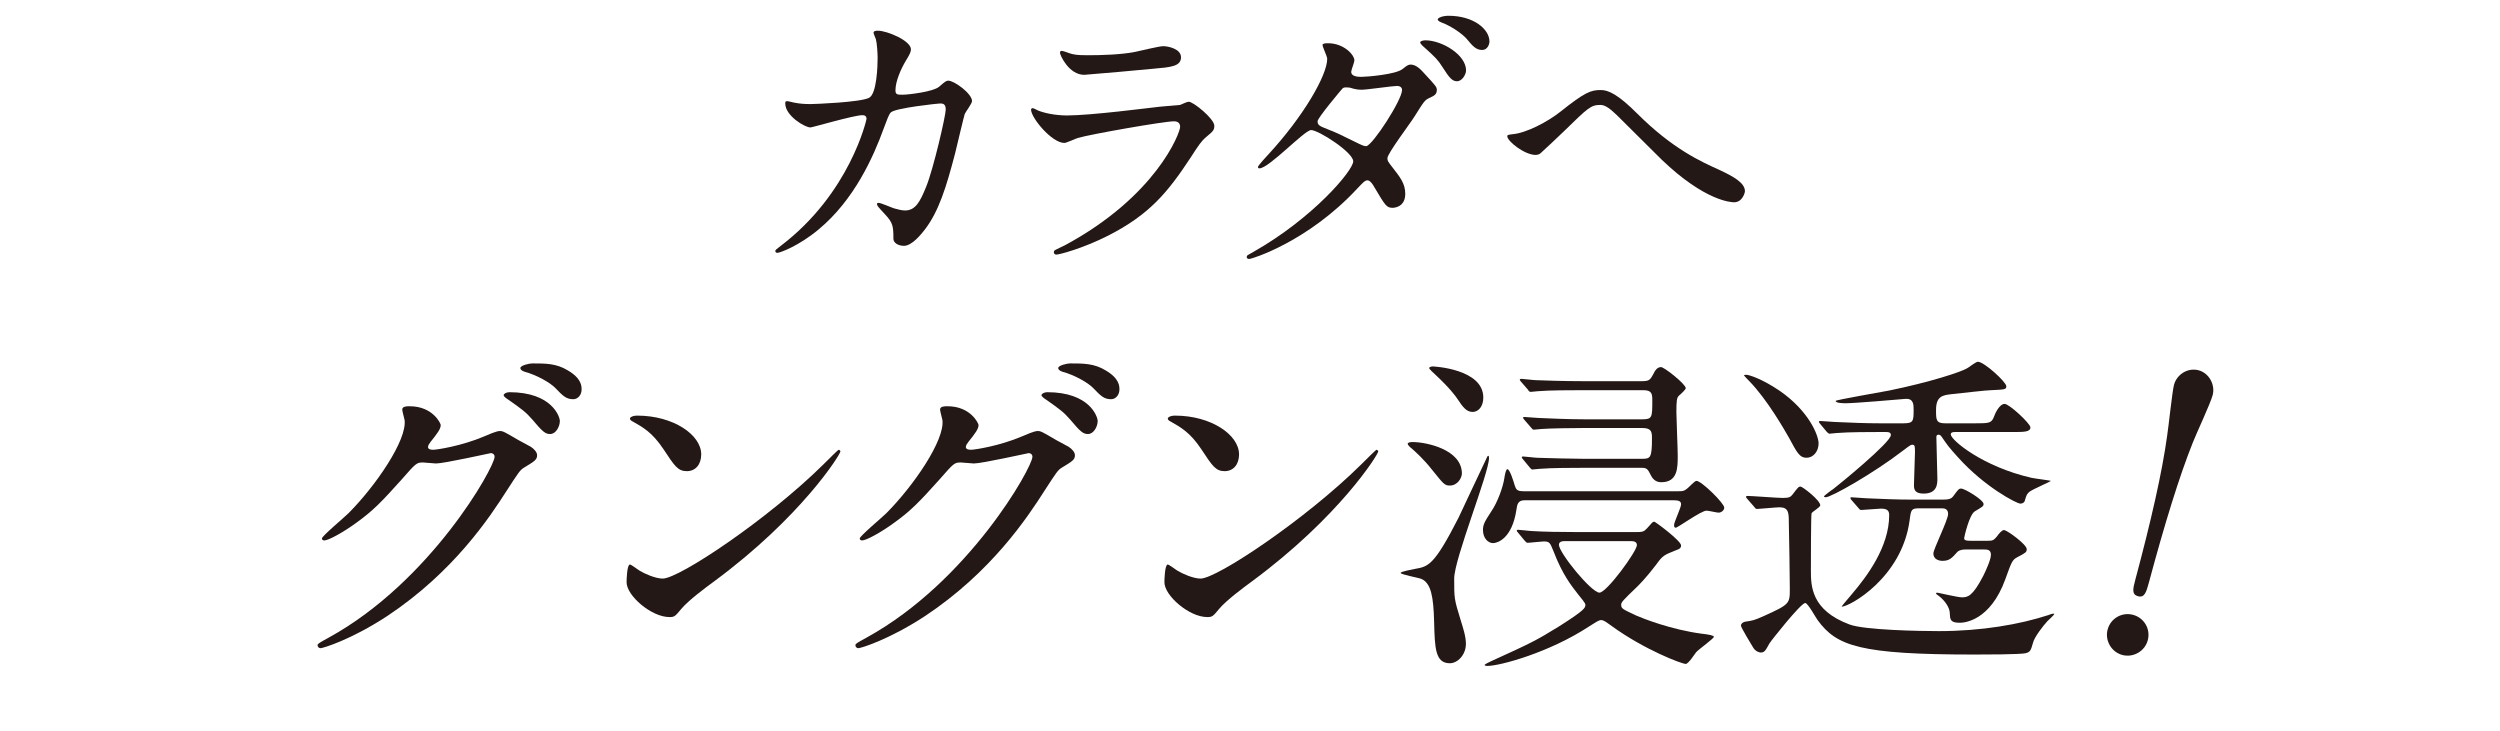 <?xml version="1.0" encoding="utf-8"?>
<!-- Generator: Adobe Illustrator 16.0.0, SVG Export Plug-In . SVG Version: 6.00 Build 0)  -->
<!DOCTYPE svg PUBLIC "-//W3C//DTD SVG 1.1//EN" "http://www.w3.org/Graphics/SVG/1.1/DTD/svg11.dtd">
<svg version="1.1" xmlns="http://www.w3.org/2000/svg" xmlns:xlink="http://www.w3.org/1999/xlink" x="0px" y="0px" width="650px"
	 height="190px" viewBox="0 0 650 190" enable-background="new 0 0 650 190" xml:space="preserve">
<g id="レイヤー_1">
	<g>
		<path fill="#231815" d="M244.141,22.57c1.672-1.444,1.9-1.597,2.432-1.597c1.52,0,6.156,3.345,6.156,5.32
			c0,0.608-1.672,2.812-1.9,3.345c-0.152,0.38-2.128,8.664-2.508,10.26c-2.28,8.741-4.256,15.125-7.904,19.838
			c-0.836,1.063-3.268,4.18-5.396,4.18c-1.444,0-2.736-0.76-2.736-1.824c0-3.344-0.152-4.18-2.128-6.308
			c-1.9-2.053-2.128-2.28-2.128-2.736c0-0.305,0.228-0.305,0.38-0.305c0.684,0,3.496,1.292,4.104,1.444
			c1.064,0.304,1.976,0.532,2.812,0.532c2.66,0,3.876-2.204,5.472-6.156c1.9-4.637,5.092-18.545,5.092-20.065
			c0-1.596-0.836-1.596-1.52-1.596c-0.456,0-11.325,1.14-12.693,2.28c-0.532,0.38-1.064,1.976-1.9,4.18
			c-2.66,7.373-7.676,18.621-16.949,26.298c-5.092,4.256-10.033,6.08-10.717,6.08c-0.228,0-0.532-0.152-0.532-0.456
			s0.152-0.38,1.521-1.444c17.937-13.681,22.193-32.758,22.193-32.909c0-0.685-0.38-0.988-1.064-0.988
			c-2.204,0-12.997,3.192-13.529,3.192c-1.444,0-6.536-3.04-6.536-6.232c0-0.304,0-0.608,0.456-0.608
			c0.304,0,0.456,0.076,1.824,0.38c1.596,0.305,2.66,0.381,4.333,0.381c1.14,0,12.769-0.456,15.125-1.597
			c2.052-0.912,2.28-8.208,2.28-10.412c0-1.064-0.152-3.801-0.456-4.864c-0.076-0.229-0.608-1.444-0.608-1.673
			c0-0.531,0.836-0.531,1.14-0.531c2.356,0,8.588,2.584,8.588,4.864c0,0.607-0.304,1.292-1.292,2.888
			c-1.292,2.128-2.736,5.396-2.736,7.753c0,1.14,0.532,1.14,1.9,1.14C236.16,24.622,242.621,23.862,244.141,22.57z"/>
		<path fill="#231815" d="M276.887,63.764c23.713-12.769,29.946-29.186,29.946-30.781c0-0.912-0.532-1.444-1.596-1.444
			c-2.584,0-21.661,3.345-25.005,4.333c-0.532,0.151-2.964,1.292-3.496,1.292c-3.268,0-8.665-6.537-8.665-8.665
			c0-0.228,0.228-0.38,0.456-0.38s1.14,0.532,1.368,0.608c1.444,0.607,4.332,1.292,7.524,1.292c6.232,0,21.357-1.977,24.169-2.28
			c0.152,0,5.168-0.456,5.244-0.456c0.38-0.152,1.824-0.836,2.204-0.836c1.292,0,6.688,4.484,6.688,6.232
			c0,1.14-0.304,1.444-2.052,2.888c-1.292,1.064-2.052,2.204-4.104,5.396c-6.004,9.12-10.717,14.821-21.433,20.293
			c-6.765,3.42-12.769,4.94-13.453,4.94c-0.608,0-0.684-0.456-0.684-0.608c0-0.151,0.076-0.38,0.152-0.456
			C274.303,64.98,276.432,63.992,276.887,63.764z M278.788,14.058c1.216,0.304,2.964,0.304,4.028,0.304
			c3.572,0,8.588-0.151,12.161-0.836c1.14-0.228,6.384-1.52,7.448-1.52c1.292,0,4.636,0.684,4.636,2.888
			c0,2.356-2.66,2.584-7.068,2.964c-1.216,0.152-17.557,1.597-18.089,1.597c-4.028,0-6.309-5.169-6.309-5.7
			c0-0.381,0.152-0.532,0.456-0.532C276.507,13.222,278.332,13.981,278.788,14.058z"/>
		<path fill="#231815" d="M325.846,65.513c15.581-8.817,25.993-21.206,25.993-23.562c0-2.356-9.044-8.133-10.944-8.133
			c-1.748,0-10.945,9.957-13.453,9.957c-0.304,0-0.38-0.229-0.38-0.38c0-0.305,2.356-2.889,2.736-3.269
			c9.044-9.805,15.277-20.521,15.277-24.854c0-0.607-1.216-3.04-1.216-3.572c0-0.456,0.988-0.456,1.444-0.456
			c4.028,0,6.84,2.965,6.84,4.484c0,0.456-0.836,2.508-0.836,2.964c0,1.141,1.596,1.293,2.584,1.293
			c1.444,0,9.044-0.608,10.792-2.053c1.292-1.063,1.596-1.14,2.128-1.14c1.444,0,2.736,1.443,3.42,2.204
			c3.04,3.268,3.344,3.647,3.344,4.332c0,1.216-0.608,1.52-1.9,2.128c-1.216,0.532-1.444,0.912-3.876,4.788
			c-1.064,1.748-7.068,9.652-7.068,10.869c0,0.684,0.076,0.836,1.444,2.584c1.824,2.356,3.192,4.028,3.192,6.688
			c0,3.496-2.888,3.647-3.268,3.647c-1.596,0-1.9-0.531-4.789-5.396c-0.152-0.305-0.988-1.748-1.748-1.748
			c-0.684,0-1.14,0.531-2.66,2.128c-12.92,13.908-27.513,18.316-28.045,18.316c-0.152,0-0.836,0-0.684-0.684
			C324.25,66.349,324.402,66.349,325.846,65.513z M364.532,23.406c0-0.836-0.76-1.064-1.292-1.064c-1.14,0-7.829,0.988-9.197,0.988
			c-1.064,0-1.672-0.152-2.28-0.304c-0.912-0.305-1.14-0.305-1.824-0.305c-0.228,0-0.608,0-0.912,0.305
			c-0.076,0.075-6.46,7.6-6.46,8.512c0,1.064,0.684,1.292,2.584,2.053c2.356,0.912,2.964,1.216,8.361,3.876
			c0.304,0.152,1.292,0.608,1.748,0.532C356.932,37.694,364.532,25.99,364.532,23.406z M381.177,18.313
			c0,0.988-0.988,2.812-2.356,2.812c-1.216,0-1.976-0.836-3.8-3.725c-1.216-1.899-1.748-2.432-4.788-5.168
			c-0.304-0.228-0.988-0.912-0.988-1.216c0-0.38,0.912-0.532,1.368-0.532C374.869,10.485,381.177,14.21,381.177,18.313z
			 M387.257,10.789c0,0.761-0.532,2.204-1.9,2.204c-1.596,0-2.508-1.063-3.953-2.812c-1.14-1.368-4.104-3.421-6.612-4.333
			c-0.76-0.304-0.988-0.607-0.988-0.76c0-0.532,1.444-0.988,2.812-0.988C383.153,4.101,387.257,7.598,387.257,10.789z"/>
		<path fill="#231815" d="M425.711,29.562c9.197,9.196,16.721,12.54,21.281,14.593c3.572,1.672,6.688,3.344,6.688,5.548
			c0,0.456-0.684,2.889-2.812,2.889c-0.684,0-7.524-0.229-18.849-11.097c-1.824-1.748-9.957-9.957-11.629-11.553
			c-1.748-1.672-3.04-2.66-4.256-2.66c-2.508,0-3.192,0.684-9.425,6.765c-0.532,0.531-6.08,5.776-6.232,5.852
			c-0.304,0.229-0.76,0.381-1.216,0.381c-2.888,0-7.373-3.572-7.373-4.864c0-0.305,0.152-0.381,1.444-0.532
			c3.496-0.305,9.044-3.192,12.389-5.853c6.384-5.092,7.904-5.624,10.488-5.624C418.187,23.406,420.695,24.546,425.711,29.562z"/>
		<path fill="#231815" d="M104.581,106.494c0-0.87,1.218-0.87,1.914-0.87c6.091,0,8.092,4.524,8.092,4.872
			c0,1.044-0.87,2.176-2.61,4.351c-0.435,0.609-0.696,0.957-0.696,1.392c0,0.696,1.044,0.696,1.392,0.696
			c0.87,0,7.308-0.957,13.225-3.48c1.044-0.435,3.132-1.392,4.089-1.392c0.783,0,1.218,0.261,4.785,2.349
			c0.522,0.262,2.784,1.479,3.219,1.74c0.957,0.609,1.653,1.479,1.653,2.176c0,1.218-0.609,1.565-3.48,3.306
			c-0.957,0.609-1.305,1.131-4.35,5.83c-4.438,6.96-13.834,21.229-31.148,32.714c-9.571,6.265-16.792,8.353-17.314,8.353
			c-0.435,0-0.783-0.349-0.783-0.783c0-0.348,0.261-0.522,2.958-2.001c26.537-14.617,43.068-44.286,43.068-46.983
			c0-0.783-0.696-0.957-0.957-0.957c-0.174,0-12.181,2.697-14.269,2.697c-0.522,0-2.871-0.261-3.393-0.261
			c-1.653,0-1.827,0.174-5.481,4.35c-5.307,5.917-7.482,8.179-11.833,11.312c-3.567,2.609-7.309,4.611-8.353,4.611
			c-0.435,0-0.609-0.262-0.609-0.522c0-0.609,5.83-5.481,6.874-6.525c7.047-7.048,15.313-19.055,14.617-24.274
			C105.103,108.756,104.581,106.842,104.581,106.494z M145.561,109.452c0,1.479-1.044,3.394-2.523,3.394
			c-1.218,0-1.914-0.522-4.611-3.741c-1.74-2.001-2.61-2.61-6.177-5.134c-0.435-0.261-1.305-0.87-1.305-1.218
			s0.696-0.783,1.479-0.783C143.56,101.97,145.561,108.408,145.561,109.452z M147.649,96.314c3.567,2.088,3.567,4.089,3.567,4.959
			c0,1.306-0.87,2.523-2.175,2.523c-1.827,0-2.697-0.87-4.611-2.871c-1.392-1.479-5.046-3.48-8.004-4.264
			c-0.87-0.261-1.131-0.695-1.131-0.957c0-0.695,2.262-1.218,3.132-1.218C141.82,94.487,144.691,94.487,147.649,96.314z"/>
		<path fill="#231815" d="M185.709,151.128c-2.262,1.653-6.7,4.959-8.527,7.135c-1.653,2.001-1.827,2.175-3.132,2.175
			c-4.698,0-11.137-5.568-11.137-9.049c0-0.608,0.087-4.611,0.87-4.611c0.348,0,2.262,1.479,2.61,1.653
			c1.131,0.696,4.002,2.001,5.917,2.001c4.263,0,27.32-15.399,41.763-29.669c1.392-1.392,3.828-3.828,4.002-3.828
			c0.174,0,0.435,0.261,0.435,0.436C218.51,118.152,208.331,134.423,185.709,151.128z M178.575,122.503
			c-2.349,0-3.219-1.392-6.09-5.742c-2.958-4.438-5.481-5.742-7.917-7.135c-0.348-0.174-0.783-0.435-0.783-0.783
			c0-0.348,0.696-0.782,1.914-0.782c9.31,0,16.618,4.959,16.618,10.092C182.316,120.763,180.837,122.503,178.575,122.503z"/>
		<path fill="#231815" d="M244.416,106.494c0-0.87,1.218-0.87,1.914-0.87c6.091,0,8.092,4.524,8.092,4.872
			c0,1.044-0.87,2.176-2.61,4.351c-0.435,0.609-0.696,0.957-0.696,1.392c0,0.696,1.044,0.696,1.392,0.696
			c0.87,0,7.308-0.957,13.225-3.48c1.044-0.435,3.132-1.392,4.089-1.392c0.783,0,1.218,0.261,4.785,2.349
			c0.522,0.262,2.784,1.479,3.219,1.74c0.957,0.609,1.653,1.479,1.653,2.176c0,1.218-0.609,1.565-3.48,3.306
			c-0.957,0.609-1.305,1.131-4.35,5.83c-4.438,6.96-13.834,21.229-31.148,32.714c-9.571,6.265-16.792,8.353-17.314,8.353
			c-0.435,0-0.783-0.349-0.783-0.783c0-0.348,0.261-0.522,2.958-2.001c26.537-14.617,43.068-44.286,43.068-46.983
			c0-0.783-0.696-0.957-0.957-0.957c-0.174,0-12.181,2.697-14.269,2.697c-0.522,0-2.871-0.261-3.393-0.261
			c-1.653,0-1.827,0.174-5.481,4.35c-5.307,5.917-7.482,8.179-11.833,11.312c-3.567,2.609-7.309,4.611-8.353,4.611
			c-0.435,0-0.609-0.262-0.609-0.522c0-0.609,5.83-5.481,6.874-6.525c7.047-7.048,15.313-19.055,14.617-24.274
			C244.938,108.756,244.416,106.842,244.416,106.494z M285.396,109.452c0,1.479-1.044,3.394-2.523,3.394
			c-1.218,0-1.914-0.522-4.611-3.741c-1.74-2.001-2.61-2.61-6.177-5.134c-0.435-0.261-1.305-0.87-1.305-1.218
			s0.696-0.783,1.479-0.783C283.395,101.97,285.396,108.408,285.396,109.452z M287.484,96.314c3.567,2.088,3.567,4.089,3.567,4.959
			c0,1.306-0.87,2.523-2.175,2.523c-1.827,0-2.697-0.87-4.611-2.871c-1.392-1.479-5.046-3.48-8.004-4.264
			c-0.87-0.261-1.131-0.695-1.131-0.957c0-0.695,2.262-1.218,3.132-1.218C281.655,94.487,284.526,94.487,287.484,96.314z"/>
		<path fill="#231815" d="M325.544,151.128c-2.262,1.653-6.7,4.959-8.527,7.135c-1.653,2.001-1.827,2.175-3.132,2.175
			c-4.698,0-11.137-5.568-11.137-9.049c0-0.608,0.087-4.611,0.87-4.611c0.348,0,2.262,1.479,2.61,1.653
			c1.131,0.696,4.002,2.001,5.917,2.001c4.263,0,27.32-15.399,41.763-29.669c1.392-1.392,3.828-3.828,4.002-3.828
			c0.174,0,0.435,0.261,0.435,0.436C358.345,118.152,348.166,134.423,325.544,151.128z M318.41,122.503
			c-2.349,0-3.219-1.392-6.09-5.742c-2.958-4.438-5.481-5.742-7.917-7.135c-0.348-0.174-0.783-0.435-0.783-0.783
			c0-0.348,0.696-0.782,1.914-0.782c9.31,0,16.618,4.959,16.618,10.092C322.151,120.763,320.672,122.503,318.41,122.503z"/>
		<path fill="#231815" d="M379.744,161.134c0.696,2.262,1.392,4.351,1.392,6.265c0,2.871-2.175,5.046-4.176,5.046
			c-3.828,0-3.915-4.002-4.089-10.789c-0.174-6.525-0.783-10.005-3.306-11.137c-0.87-0.348-5.395-1.131-5.395-1.565
			c0-0.349,2.958-0.87,3.741-1.044c3.48-0.609,4.959-0.87,11.311-13.312c0.174-0.348,6.438-13.747,7.134-15.139
			c0.261-0.696,0.435-0.957,0.609-0.957c0.174,0,0.174,0.435,0.174,0.609c0,3.915-9.049,26.188-9.049,31.321
			C378.09,155.652,378.09,155.739,379.744,161.134z M376.959,126.244c-1.392,0-1.653-0.435-4.611-4.089
			c-2.262-2.871-4.35-4.698-5.22-5.481c-0.609-0.436-1.131-1.044-1.131-1.305c0-0.349,0.783-0.436,1.305-0.436
			c3.48,0,12.79,1.914,12.79,8.179C380.092,124.243,378.96,126.244,376.959,126.244z M382.876,107.104
			c-1.653,0-2.61-1.393-3.829-3.22c-0.696-1.044-2.088-2.958-6.003-6.612c-0.261-0.174-1.479-1.393-1.479-1.566
			c0-0.261,0.609-0.435,0.957-0.435c0.174,0,13.138,0.608,13.138,8.092C385.66,105.624,384.442,107.104,382.876,107.104z
			 M396.362,130.072c-1.653,0-1.914,1.044-2.088,2.437c-1.131,7.569-4.959,8.7-6.09,8.7c-1.218,0-2.61-1.218-2.61-3.393
			c0-1.479,0.435-2.176,2.175-4.873c1.566-2.262,3.045-6.264,3.393-8.7c0.087-0.522,0.348-2.262,0.783-2.262
			c0.609,0,1.566,3.045,1.914,4.263c0.348,0.957,0.522,1.479,2.262,1.479h40.197c1.131,0,1.479,0,2.262-0.609
			c0.435-0.261,2.001-2.088,2.523-2.088c1.305,0,7.222,5.829,7.222,6.96c0,0.696-0.783,1.306-1.479,1.306
			c-0.435,0-2.61-0.522-3.132-0.522c-1.392,0-7.482,4.438-8.005,4.438c-0.435,0-0.435-0.522-0.435-0.696
			c0-0.783,1.827-4.524,1.827-5.395c0-0.782-0.609-1.044-1.827-1.044H396.362z M425.509,138.338c1.479,0,1.914-0.087,2.697-0.957
			c1.392-1.565,1.479-1.74,1.914-1.74c0.261,0,6.961,4.96,6.961,6.178c0,0.696-0.522,0.957-1.044,1.131
			c-3.48,1.393-3.654,1.393-5.481,3.915c-2.436,3.22-4.437,5.221-4.872,5.656c-3.828,3.653-4.176,4.089-4.176,4.698
			c0,1.044,0.348,1.131,3.828,2.784c1.566,0.695,9.136,3.741,17.314,4.785c0.783,0.087,2.958,0.348,2.958,0.783
			c0,0.435-3.916,3.219-4.611,4.002c-0.348,0.435-2.001,3.045-2.697,3.045c-1.044,0-10.702-3.654-19.228-9.831
			c-1.479-1.045-2.088-1.566-2.784-1.566c-0.609,0-1.479,0.609-3.132,1.653c-10.18,6.699-23.057,10.267-26.45,10.267
			c-0.087,0-0.696,0-0.696-0.262c0-0.174,1.305-0.782,1.653-0.957c10.528-4.785,11.746-5.394,17.662-9.048
			c6.874-4.351,6.874-4.873,6.874-5.655c0-0.436-1.131-1.74-1.827-2.61c-1.827-2.35-4.089-5.134-6.438-11.224
			c-0.957-2.35-1.044-2.61-2.61-2.61c-0.609,0-3.48,0.348-4.176,0.348c-0.261,0-0.435-0.261-0.783-0.608l-1.653-2.002
			c-0.348-0.435-0.348-0.435-0.348-0.521c0-0.174,0.174-0.261,0.261-0.261c0.522,0,3.219,0.348,3.828,0.348
			c2.523,0.174,7.047,0.261,11.92,0.261H425.509z M427.075,99.099c1.653,0,2.001-0.348,2.784-1.827
			c0.435-0.957,1.044-1.827,2.001-1.827c0.87,0,6.438,4.438,6.438,5.481c0,0.348-1.218,1.479-1.74,1.914
			c-0.609,0.522-0.696,1.393-0.696,4.351c0,1.652,0.348,9.483,0.348,11.224c0,3.219,0,6.96-4.264,6.96
			c-0.87,0-2.001-0.261-2.784-1.914c-0.696-1.392-0.957-1.827-2.262-1.827H411.24c-2.001,0-7.917,0-10.963,0.262
			c-0.261,0-1.566,0.174-1.827,0.174c-0.261,0-0.435-0.174-0.783-0.609l-1.653-2.001c-0.348-0.436-0.348-0.436-0.348-0.522
			c0-0.174,0.174-0.261,0.261-0.261c0.522,0,3.219,0.348,3.828,0.348c2.523,0.088,9.31,0.262,11.92,0.262h15.139
			c2.262,0,2.697-0.087,2.697-5.308c0-1.653-0.087-2.697-2.523-2.697h-15.313c-2.871,0-8.788,0.087-10.963,0.261
			c-0.261,0-1.566,0.175-1.914,0.175c-0.261,0-0.435-0.175-0.696-0.522l-1.74-2.001c-0.348-0.436-0.348-0.436-0.348-0.609
			s0.174-0.174,0.348-0.174c0.522,0,3.132,0.261,3.741,0.261c2.523,0.087,7.047,0.349,12.007,0.349h14.878
			c2.61,0,2.61-0.522,2.61-4.96c0-1.565-0.087-2.61-2.262-2.61h-16.531c-2.088,0-7.917,0-10.963,0.262
			c-0.261,0-1.566,0.174-1.827,0.174c-0.348,0-0.522-0.174-0.783-0.609l-1.74-2.001c-0.348-0.435-0.348-0.435-0.348-0.521
			c0-0.175,0.174-0.262,0.348-0.262c0.522,0,3.219,0.349,3.828,0.349c2.436,0.087,6.96,0.261,11.92,0.261H427.075z M406.977,140.688
			c-0.522,0-1.653,0-1.653,0.957c0,2.088,8.439,12.441,10.528,12.441c1.914,0,9.745-10.788,9.745-12.354
			c0-0.87-0.783-1.044-1.566-1.044H406.977z"/>
		<path fill="#231815" d="M454.302,129.725c-0.174-0.174-0.348-0.436-0.348-0.522c0-0.174,0.174-0.261,0.348-0.261
			c1.305,0,7.744,0.522,9.223,0.522c1.74,0,2.001-0.262,2.523-0.87c1.392-1.827,1.566-2.088,2.088-2.088s5.133,3.566,5.133,4.872
			c0,0.521-2.088,1.653-2.262,2.088c-0.174,0.522-0.174,13.834-0.174,14.791c0,4.002,0,10.354,10.005,14.095
			c3.829,1.479,18.445,1.74,23.23,1.74c11.137,0,21.057-1.74,28.539-4.176c0.608-0.262,1.479-0.522,1.479-0.262
			c0,0.262-1.479,1.566-1.74,1.827c-1.218,1.306-3.393,4.177-3.741,5.568c-0.608,2.088-0.696,2.437-1.914,2.784
			c-1.479,0.349-10.962,0.349-13.312,0.349c-29.844,0-35.847-2.176-40.806-8.962c-0.522-0.696-2.523-4.438-3.219-4.438
			c-1.131,0-9.049,10.006-9.31,10.527c-1.044,1.915-1.305,2.35-2.262,2.35c-0.348,0-1.305-0.261-1.915-1.218
			c-0.435-0.696-3.219-5.308-3.219-5.743c0-0.608,0.609-0.957,1.044-1.044c2.262-0.348,2.262-0.348,4.698-1.392
			c6.96-3.133,6.96-3.307,6.96-7.135c0-2.61-0.174-14.095-0.261-17.401c0-2.436-0.087-3.828-2.436-3.828
			c-0.87,0-5.22,0.436-5.829,0.436c-0.348,0-0.522-0.261-0.783-0.609L454.302,129.725z M454.041,97.445
			c0.696,0,4.089,1.044,8.7,4.177c7.657,5.307,10.093,11.658,10.093,13.659c0,2.089-1.392,3.741-3.132,3.741
			c-1.74,0-2.436-1.218-4.524-5.133c-1.044-1.827-5.656-10.006-10.441-14.878c-0.174-0.174-1.044-1.044-1.305-1.393
			C453.519,97.445,453.78,97.445,454.041,97.445z M488.582,112.323c-2.001,0-8.004,0-11.05,0.261c-0.261,0-1.566,0.175-1.827,0.175
			c-0.261,0-0.435-0.175-0.783-0.522l-1.653-2.001c-0.261-0.261-0.348-0.435-0.348-0.609c0-0.087,0.087-0.174,0.261-0.174
			c0.609,0,3.306,0.261,3.915,0.261c3.916,0.175,7.831,0.349,11.92,0.349h5.828c2.611,0,2.697-0.522,2.697-3.48
			c0-1.392,0-3.045-2.174-2.871c-1.914,0.174-13.226,1.131-15.401,1.131c-0.609,0-2.697,0-2.697-0.608
			c0-0.262,11.746-2.263,13.921-2.697c10.614-2.176,18.532-4.786,20.185-5.743c0.522-0.261,2.35-1.739,2.871-1.739
			c1.654,0,7.396,5.307,7.396,6.351c0,0.87-0.348,0.87-4.002,1.044c-1.219,0-6.961,0.696-10.354,1.045
			c-2.175,0.261-3.915,0.521-3.915,4.089c0,2.61,0,3.48,2.436,3.48h7.482c4.003,0,4.525,0,5.221-1.914
			c0.174-0.522,1.305-3.133,2.697-3.133c1.219,0,6.699,5.134,6.699,6.091c0,1.218-1.652,1.218-4.611,1.218h-14.965
			c-0.348,0-1.131,0-1.131,0.609c0,1.479,8.353,8.439,21.055,11.311c0.783,0.174,4.96,0.696,4.96,0.783
			c0,0.174-4.698,2.175-5.481,2.784c-0.695,0.521-0.869,0.87-1.305,2.437c-0.088,0.348-0.522,0.695-1.131,0.695
			c-0.957,0-9.311-4.35-16.184-12.007c-2.436-2.697-2.697-3.045-4.35-5.481c-0.174-0.174-0.349-0.435-0.697-0.435
			c-0.608,0-0.608,0.435-0.608,0.609c0,1.74,0.261,9.31,0.261,10.788c0,1.306,0,3.915-3.566,3.915c-2.437,0-2.523-1.218-2.523-2.262
			c0-1.305,0.261-7.222,0.261-8.439c0-1.566,0-2.001-0.696-2.001c-0.348,0-0.521,0.087-2.35,1.479
			c-7.568,5.83-18.706,12.181-20.185,12.181c-0.174,0-0.435-0.087-0.435-0.261c0-0.087,2.001-1.653,2.349-1.827
			c1.479-1.131,15.052-12.181,15.052-14.095c0-0.783-0.783-0.783-1.218-0.783H488.582z M511.203,142.862
			c-0.869,0-1.652,0.087-2.262,0.609c-1.479,1.653-2.088,2.349-3.916,2.349c-0.957,0-2.349-0.435-2.349-1.914
			c0-1.131,3.829-8.7,3.829-10.267c0-1.218-0.783-1.479-1.566-1.479h-5.916c-2.089,0-2.176,0.348-2.523,3.132
			c-2.002,14.965-15.662,22.447-17.663,22.447c-0.174,0,2.349-2.871,2.61-3.219c4.002-4.698,9.745-12.355,9.745-20.621
			c0-1.392-0.87-1.652-2.175-1.652c-0.697,0-4.525,0.348-5.134,0.348c-0.261,0-0.435-0.174-0.696-0.521l-1.74-2.002
			c-0.261-0.261-0.348-0.435-0.348-0.608c0-0.087,0.087-0.175,0.261-0.175c0.609,0,3.307,0.262,3.915,0.262
			c3.916,0.174,7.831,0.348,11.92,0.348h7.656c1.654,0,2.437-0.087,3.046-0.957c1.218-1.653,1.392-1.914,2.001-1.914
			c0.957,0,5.83,2.958,5.83,4.002c0,0.609-0.262,0.696-2.263,1.914c-1.479,0.87-2.784,6.787-2.784,6.961
			c0,0.609,0.521,0.696,1.74,0.696h4.35c1.306,0,1.566-0.087,2.437-1.132c0.435-0.608,1.218-1.652,1.827-1.652
			c0.783,0,5.916,3.741,5.916,4.959c0,0.783-0.261,0.957-2.436,2.088c-1.305,0.696-1.479,1.131-3.133,5.742
			c-3.915,10.789-10.614,11.312-11.832,11.312c-2.523,0-2.523-0.87-2.61-2.523c0-1.218-1.044-3.132-3.046-4.611
			c-0.348-0.261-0.521-0.348-0.521-0.435c0-0.088,0.087-0.262,0.261-0.262c0.261,0,5.395,1.219,6.438,1.219
			c1.479,0,2.784-0.175,5.568-5.568c0.696-1.393,2.002-4.264,2.002-5.481c0-1.306-0.871-1.393-1.74-1.393H511.203z"/>
		<path fill="#231815" d="M547.983,163.677c0.776-2.899,3.718-4.597,6.616-3.82c2.803,0.751,4.623,3.621,3.82,6.616
			c-0.777,2.899-3.814,4.571-6.616,3.82C548.904,169.516,547.232,166.479,547.983,163.677z M575.291,102.739
			c-0.596,2.223-4.194,9.854-5.184,12.387c-3.445,8.605-7.32,21.135-11.412,36.403c-0.673,2.512-1.158,3.936-2.801,3.495
			c-1.643-0.439-1.377-1.818-0.729-4.234c4.144-15.462,7.001-28.057,8.301-37.548c0.325-1.984,1.31-11.456,1.775-13.195
			c0.726-2.706,3.595-4.526,6.397-3.775C574.344,96.996,576.016,100.033,575.291,102.739z"/>
	</g>
</g>
<g id="slice">
</g>
</svg>
